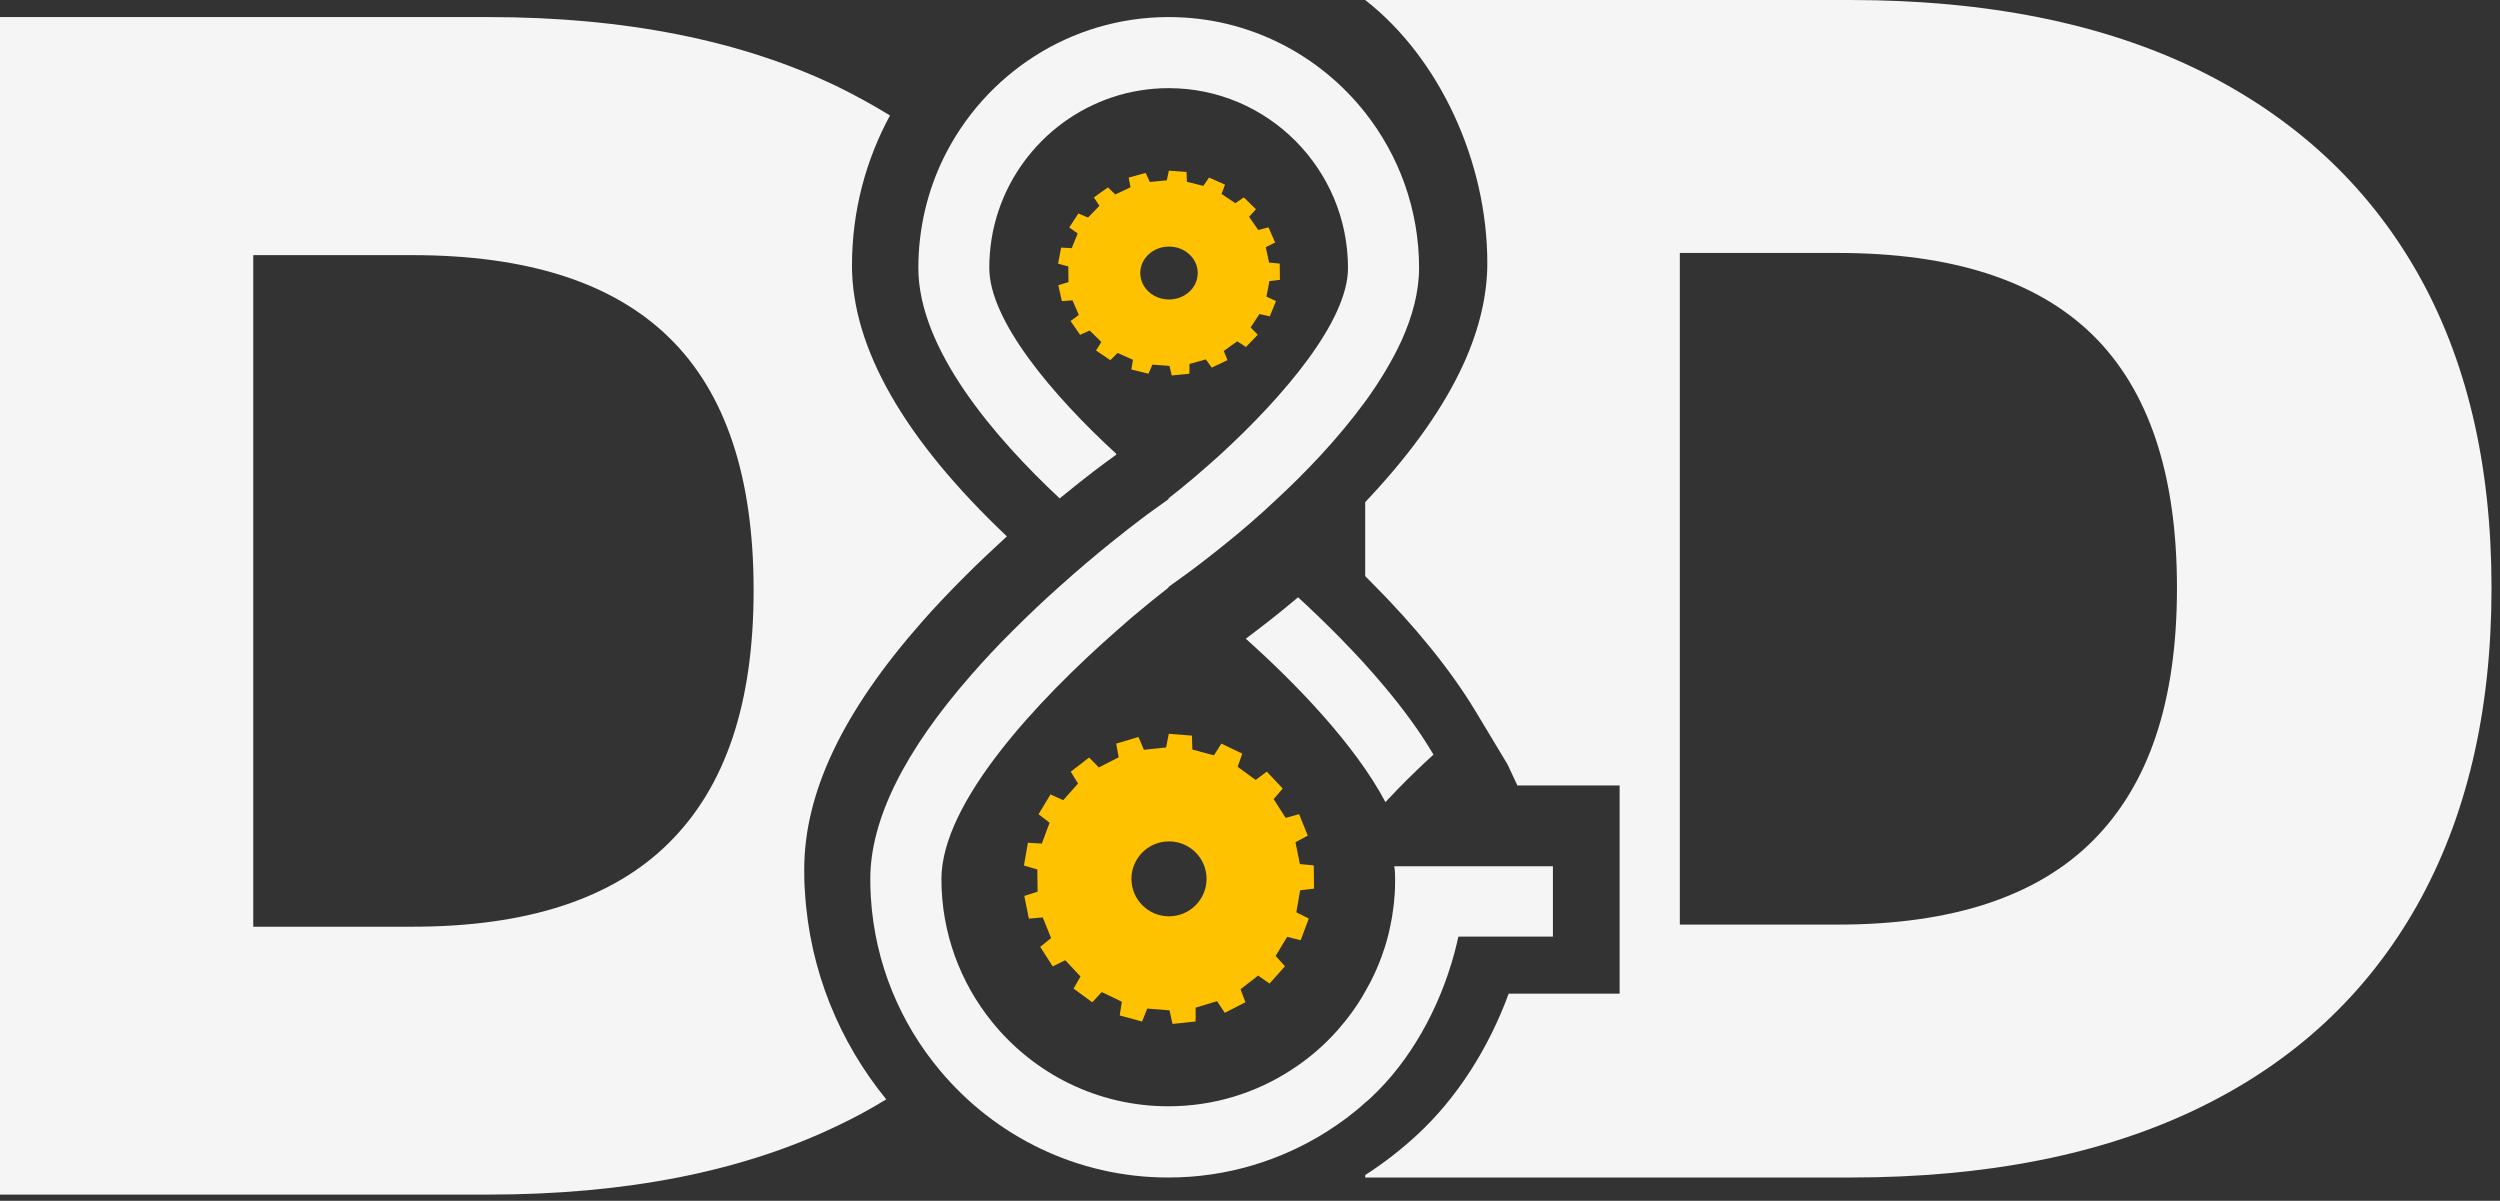 <svg width="127" height="61" viewBox="0 0 127 61" fill="none" xmlns="http://www.w3.org/2000/svg">
<rect x="0" y="0" width="127" height="61" fill="#333333" stroke="none"/>
<path d="M43.281 13.474C43.281 10.729 43.98 8.135 45.211 5.867C44.379 5.356 43.506 4.872 42.593 4.423C37.712 2.058 31.773 0.867 24.788 0.867H0V60.685H24.789C31.774 60.685 37.712 59.523 42.594 57.163C43.443 56.761 44.246 56.323 45.021 55.846C42.646 52.934 41.127 49.292 40.89 45.299C40.861 44.936 40.855 44.55 40.855 44.17C40.855 40.276 42.808 36.161 46.834 31.592C47.504 30.827 48.255 30.038 49.052 29.244C49.722 28.576 50.427 27.909 51.149 27.248C45.92 22.293 43.28 17.667 43.28 13.472L43.281 13.474ZM33.992 42.808C31.132 45.656 26.782 47.077 20.948 47.077H12.866V12.961H20.948C26.783 12.961 31.133 14.354 33.992 17.15C36.858 19.946 38.284 24.222 38.284 29.982C38.284 35.741 36.857 39.959 33.992 42.807V42.808Z" fill="#F5F5F5"/>
<path d="M122.763 13.782C120.214 9.34 116.524 5.939 111.669 3.551C106.819 1.185 100.924 0 93.98 0H69.352C73.123 2.946 75.556 8.2 75.556 13.362C75.556 14.99 75.154 16.706 74.362 18.455C73.386 20.613 71.797 22.88 69.632 25.21C69.546 25.308 69.448 25.405 69.352 25.509V29.267C69.438 29.353 69.529 29.445 69.616 29.532C71.895 31.817 73.685 34.026 74.942 36.104L76.583 38.832L77.083 39.902H82.277V50.479H76.641C75.608 53.288 74.001 55.785 72.009 57.632C71.183 58.396 70.282 59.099 69.352 59.692V59.818H93.98C100.924 59.818 106.819 58.65 111.669 56.302C116.525 53.954 120.215 50.53 122.763 46.036C125.306 41.53 126.569 36.144 126.569 29.866C126.569 23.588 125.306 18.224 122.763 13.782ZM106.325 42.699C103.484 45.548 99.157 46.969 93.359 46.969H85.335V12.85H93.359C99.157 12.85 103.484 14.242 106.325 17.033C109.167 19.835 110.59 24.111 110.59 29.872C110.59 35.632 109.166 39.85 106.325 42.698V42.699Z" fill="#F5F5F5"/>
<path d="M78.888 44.005V47.58H74.086C74.024 47.847 73.962 48.123 73.891 48.39C73.119 51.254 71.628 53.913 69.64 55.763C69.551 55.843 69.462 55.932 69.365 56.003C68.752 56.563 68.087 57.052 67.385 57.497C65.051 58.965 62.3 59.818 59.353 59.818C54.702 59.818 50.54 57.711 47.762 54.394C45.729 51.974 44.442 48.923 44.238 45.579C44.22 45.268 44.211 44.965 44.211 44.654C44.211 41.647 45.933 38.17 49.341 34.283C49.971 33.563 50.654 32.825 51.41 32.077C52.226 31.259 53.034 30.494 53.805 29.809C54.782 28.929 55.688 28.173 56.424 27.577C56.743 27.319 57.028 27.097 57.276 26.901C57.871 26.438 58.244 26.163 58.288 26.128L59.353 25.363L59.371 25.309C60.205 24.66 61.093 23.904 61.989 23.094C65.255 20.097 68.478 16.291 68.478 13.613C68.478 8.579 64.395 4.478 59.371 4.478C55.35 4.478 51.924 7.103 50.717 10.731C50.415 11.638 50.256 12.608 50.256 13.613C50.256 16.272 53.442 20.053 56.691 23.041C56.699 23.059 56.708 23.077 56.708 23.094L56.309 23.387C56.229 23.441 55.253 24.152 53.832 25.318C50.53 22.232 46.652 17.731 46.652 13.613C46.652 11.612 47.113 9.708 47.938 8.019C50.016 3.785 54.356 0.867 59.371 0.867C63.418 0.867 67.03 2.771 69.365 5.741C71.069 7.912 72.089 10.642 72.089 13.613C72.089 14.823 71.752 16.068 71.202 17.295C70.722 18.336 70.092 19.377 69.365 20.382C68.655 21.351 67.865 22.294 67.048 23.174C66.33 23.948 65.593 24.677 64.882 25.336C63.942 26.225 63.045 26.99 62.291 27.595C61.368 28.342 60.685 28.858 60.427 29.045L59.371 29.809L59.353 29.854C58.785 30.299 58.145 30.814 57.471 31.384C57.223 31.606 56.956 31.829 56.699 32.06C52.714 35.564 47.824 40.767 47.824 44.654C47.824 47.402 48.791 49.928 50.389 51.903C52.501 54.527 55.732 56.199 59.353 56.199C61.652 56.199 63.8 55.523 65.601 54.349C66.471 53.788 67.261 53.112 67.944 52.339C68.486 51.725 68.974 51.058 69.365 50.347C69.447 50.205 69.526 50.062 69.602 49.916C69.621 49.881 69.639 49.846 69.656 49.811C69.853 49.425 70.027 49.026 70.177 48.616C70.225 48.486 70.27 48.355 70.312 48.222C70.317 48.21 70.321 48.198 70.325 48.186C70.329 48.173 70.334 48.16 70.338 48.147C70.341 48.136 70.345 48.125 70.35 48.114C70.412 47.918 70.465 47.722 70.519 47.518C70.538 47.441 70.557 47.364 70.574 47.286C70.585 47.241 70.596 47.195 70.605 47.148C70.614 47.108 70.622 47.067 70.63 47.026C70.655 46.91 70.677 46.794 70.698 46.677C70.702 46.65 70.707 46.624 70.711 46.598C70.714 46.585 70.716 46.572 70.718 46.559C70.721 46.543 70.723 46.526 70.725 46.509C70.738 46.428 70.75 46.346 70.761 46.264C70.763 46.255 70.764 46.247 70.765 46.239C70.769 46.217 70.772 46.196 70.774 46.175C70.774 46.169 70.775 46.163 70.776 46.157C70.781 46.126 70.784 46.093 70.788 46.062C70.808 45.927 70.822 45.794 70.829 45.659C70.865 45.33 70.873 44.992 70.873 44.654C70.873 44.441 70.865 44.218 70.829 44.005H78.888Z" fill="#F5F5F5"/>
<path d="M72.82 38.332L72.794 38.359C72.236 38.867 71.651 39.429 71.058 40.034C70.972 40.122 70.878 40.218 70.8 40.306C70.654 40.455 70.517 40.596 70.379 40.745C68.848 37.85 65.865 34.753 63.285 32.446L63.646 32.175C63.922 31.964 64.79 31.315 65.942 30.342C66.639 30.982 67.378 31.693 68.118 32.447C68.917 33.263 69.64 34.053 70.293 34.834C71.316 36.045 72.159 37.211 72.821 38.334L72.82 38.332Z" fill="#F5F5F5"/>
<path d="M66.05 45.228L66.753 45.141C66.743 44.436 66.747 44.671 66.739 43.964L66.034 43.894C65.918 43.323 65.926 43.358 65.81 42.785L66.434 42.45C66.169 41.797 66.257 42.014 65.994 41.359L65.312 41.549C64.997 41.055 65.015 41.086 64.701 40.595L65.161 40.057C64.677 39.543 64.838 39.714 64.354 39.199L63.786 39.621C63.315 39.275 63.344 39.297 62.872 38.952L63.107 38.285C62.47 37.979 62.682 38.081 62.045 37.775L61.667 38.372C61.103 38.221 61.138 38.229 60.573 38.077L60.55 37.37C59.844 37.314 60.078 37.333 59.374 37.277L59.239 37.97C58.658 38.032 58.693 38.028 58.111 38.089L57.833 37.438C57.156 37.639 57.381 37.573 56.704 37.775L56.828 38.47C56.308 38.737 56.341 38.72 55.82 38.986L55.327 38.482C54.767 38.914 54.953 38.771 54.395 39.201L54.764 39.805C54.375 40.241 54.399 40.214 54.01 40.65L53.365 40.357C53.001 40.961 53.122 40.76 52.758 41.364L53.32 41.793C53.117 42.341 53.128 42.306 52.924 42.854L52.217 42.811C52.095 43.506 52.136 43.275 52.016 43.969L52.696 44.168C52.702 44.75 52.702 44.715 52.709 45.298L52.035 45.513C52.174 46.204 52.128 45.976 52.267 46.667L52.972 46.605C53.19 47.147 53.177 47.114 53.396 47.655L52.844 48.1C53.225 48.694 53.097 48.496 53.478 49.092L54.115 48.78C54.515 49.208 54.49 49.181 54.89 49.607L54.537 50.219C55.107 50.636 54.918 50.498 55.487 50.916L55.967 50.396C56.495 50.65 56.462 50.636 56.99 50.888L56.882 51.587C57.564 51.771 57.338 51.709 58.019 51.893L58.28 51.236C58.863 51.282 58.828 51.279 59.411 51.325L59.563 52.015C60.266 51.941 60.033 51.966 60.736 51.891L60.74 51.186C61.302 51.018 61.267 51.029 61.827 50.861L62.219 51.451C62.848 51.128 62.64 51.234 63.269 50.913L63.018 50.253C63.48 49.895 63.451 49.918 63.913 49.56L64.492 49.966C64.963 49.439 64.805 49.614 65.276 49.087L64.803 48.562C65.104 48.062 65.085 48.091 65.387 47.592L66.074 47.764C66.321 47.104 66.24 47.323 66.487 46.663L65.854 46.343C65.955 45.768 65.948 45.803 66.047 45.229L66.05 45.228ZM59.385 46.549C58.331 46.549 57.477 45.696 57.477 44.645C57.477 43.594 58.331 42.742 59.385 42.742C60.439 42.742 61.293 43.596 61.293 44.645C61.293 45.694 60.439 46.549 59.385 46.549Z" fill="#FFC200"/>
<path d="M64.483 14.28L65.02 14.218C65.013 13.722 65.015 13.887 65.01 13.389L64.47 13.339C64.383 12.936 64.388 12.961 64.3 12.557L64.777 12.321C64.576 11.859 64.642 12.012 64.44 11.55L63.919 11.684C63.678 11.337 63.692 11.357 63.451 11.01L63.803 10.632C63.434 10.268 63.557 10.389 63.188 10.027L62.753 10.323C62.393 10.081 62.415 10.095 62.054 9.852L62.231 9.38C61.745 9.165 61.907 9.236 61.419 9.02L61.131 9.443C60.7 9.335 60.727 9.342 60.294 9.235L60.276 8.736C59.737 8.696 59.916 8.71 59.377 8.67L59.275 9.16C58.829 9.203 58.856 9.2 58.41 9.244L58.199 8.784C57.681 8.927 57.852 8.879 57.335 9.022L57.431 9.513C57.032 9.701 57.057 9.69 56.66 9.878L56.282 9.52C55.854 9.826 55.997 9.724 55.569 10.028L55.85 10.454C55.554 10.763 55.572 10.744 55.274 11.051L54.782 10.844C54.504 11.27 54.595 11.128 54.317 11.556L54.748 11.859C54.59 12.244 54.6 12.221 54.444 12.606L53.905 12.577C53.812 13.067 53.841 12.905 53.75 13.395L54.27 13.535C54.276 13.947 54.274 13.921 54.28 14.333L53.763 14.485C53.87 14.972 53.834 14.81 53.941 15.298L54.481 15.256C54.648 15.637 54.636 15.614 54.805 15.997L54.384 16.309C54.674 16.729 54.578 16.59 54.869 17.009L55.356 16.79C55.661 17.092 55.642 17.073 55.947 17.373L55.678 17.806C56.113 18.1 55.968 18.001 56.404 18.297L56.773 17.93C57.176 18.11 57.151 18.098 57.554 18.277L57.472 18.771C57.995 18.9 57.82 18.857 58.343 18.986L58.542 18.523C58.989 18.556 58.961 18.552 59.408 18.586L59.524 19.073C60.063 19.021 59.883 19.039 60.422 18.986L60.425 18.488C60.853 18.37 60.828 18.377 61.257 18.259L61.557 18.674C62.037 18.447 61.877 18.523 62.358 18.294L62.166 17.829C62.519 17.577 62.498 17.591 62.851 17.339L63.294 17.626C63.654 17.255 63.535 17.379 63.894 17.006L63.532 16.635C63.761 16.283 63.748 16.304 63.979 15.951L64.505 16.071C64.695 15.604 64.631 15.759 64.82 15.294L64.337 15.068C64.413 14.662 64.408 14.687 64.485 14.281L64.483 14.28ZM59.385 15.213C58.579 15.213 57.925 14.613 57.925 13.87C57.925 13.128 58.578 12.526 59.385 12.526C60.192 12.526 60.845 13.127 60.845 13.87C60.845 14.613 60.192 15.213 59.385 15.213Z" fill="#FFC200"/>
</svg>
